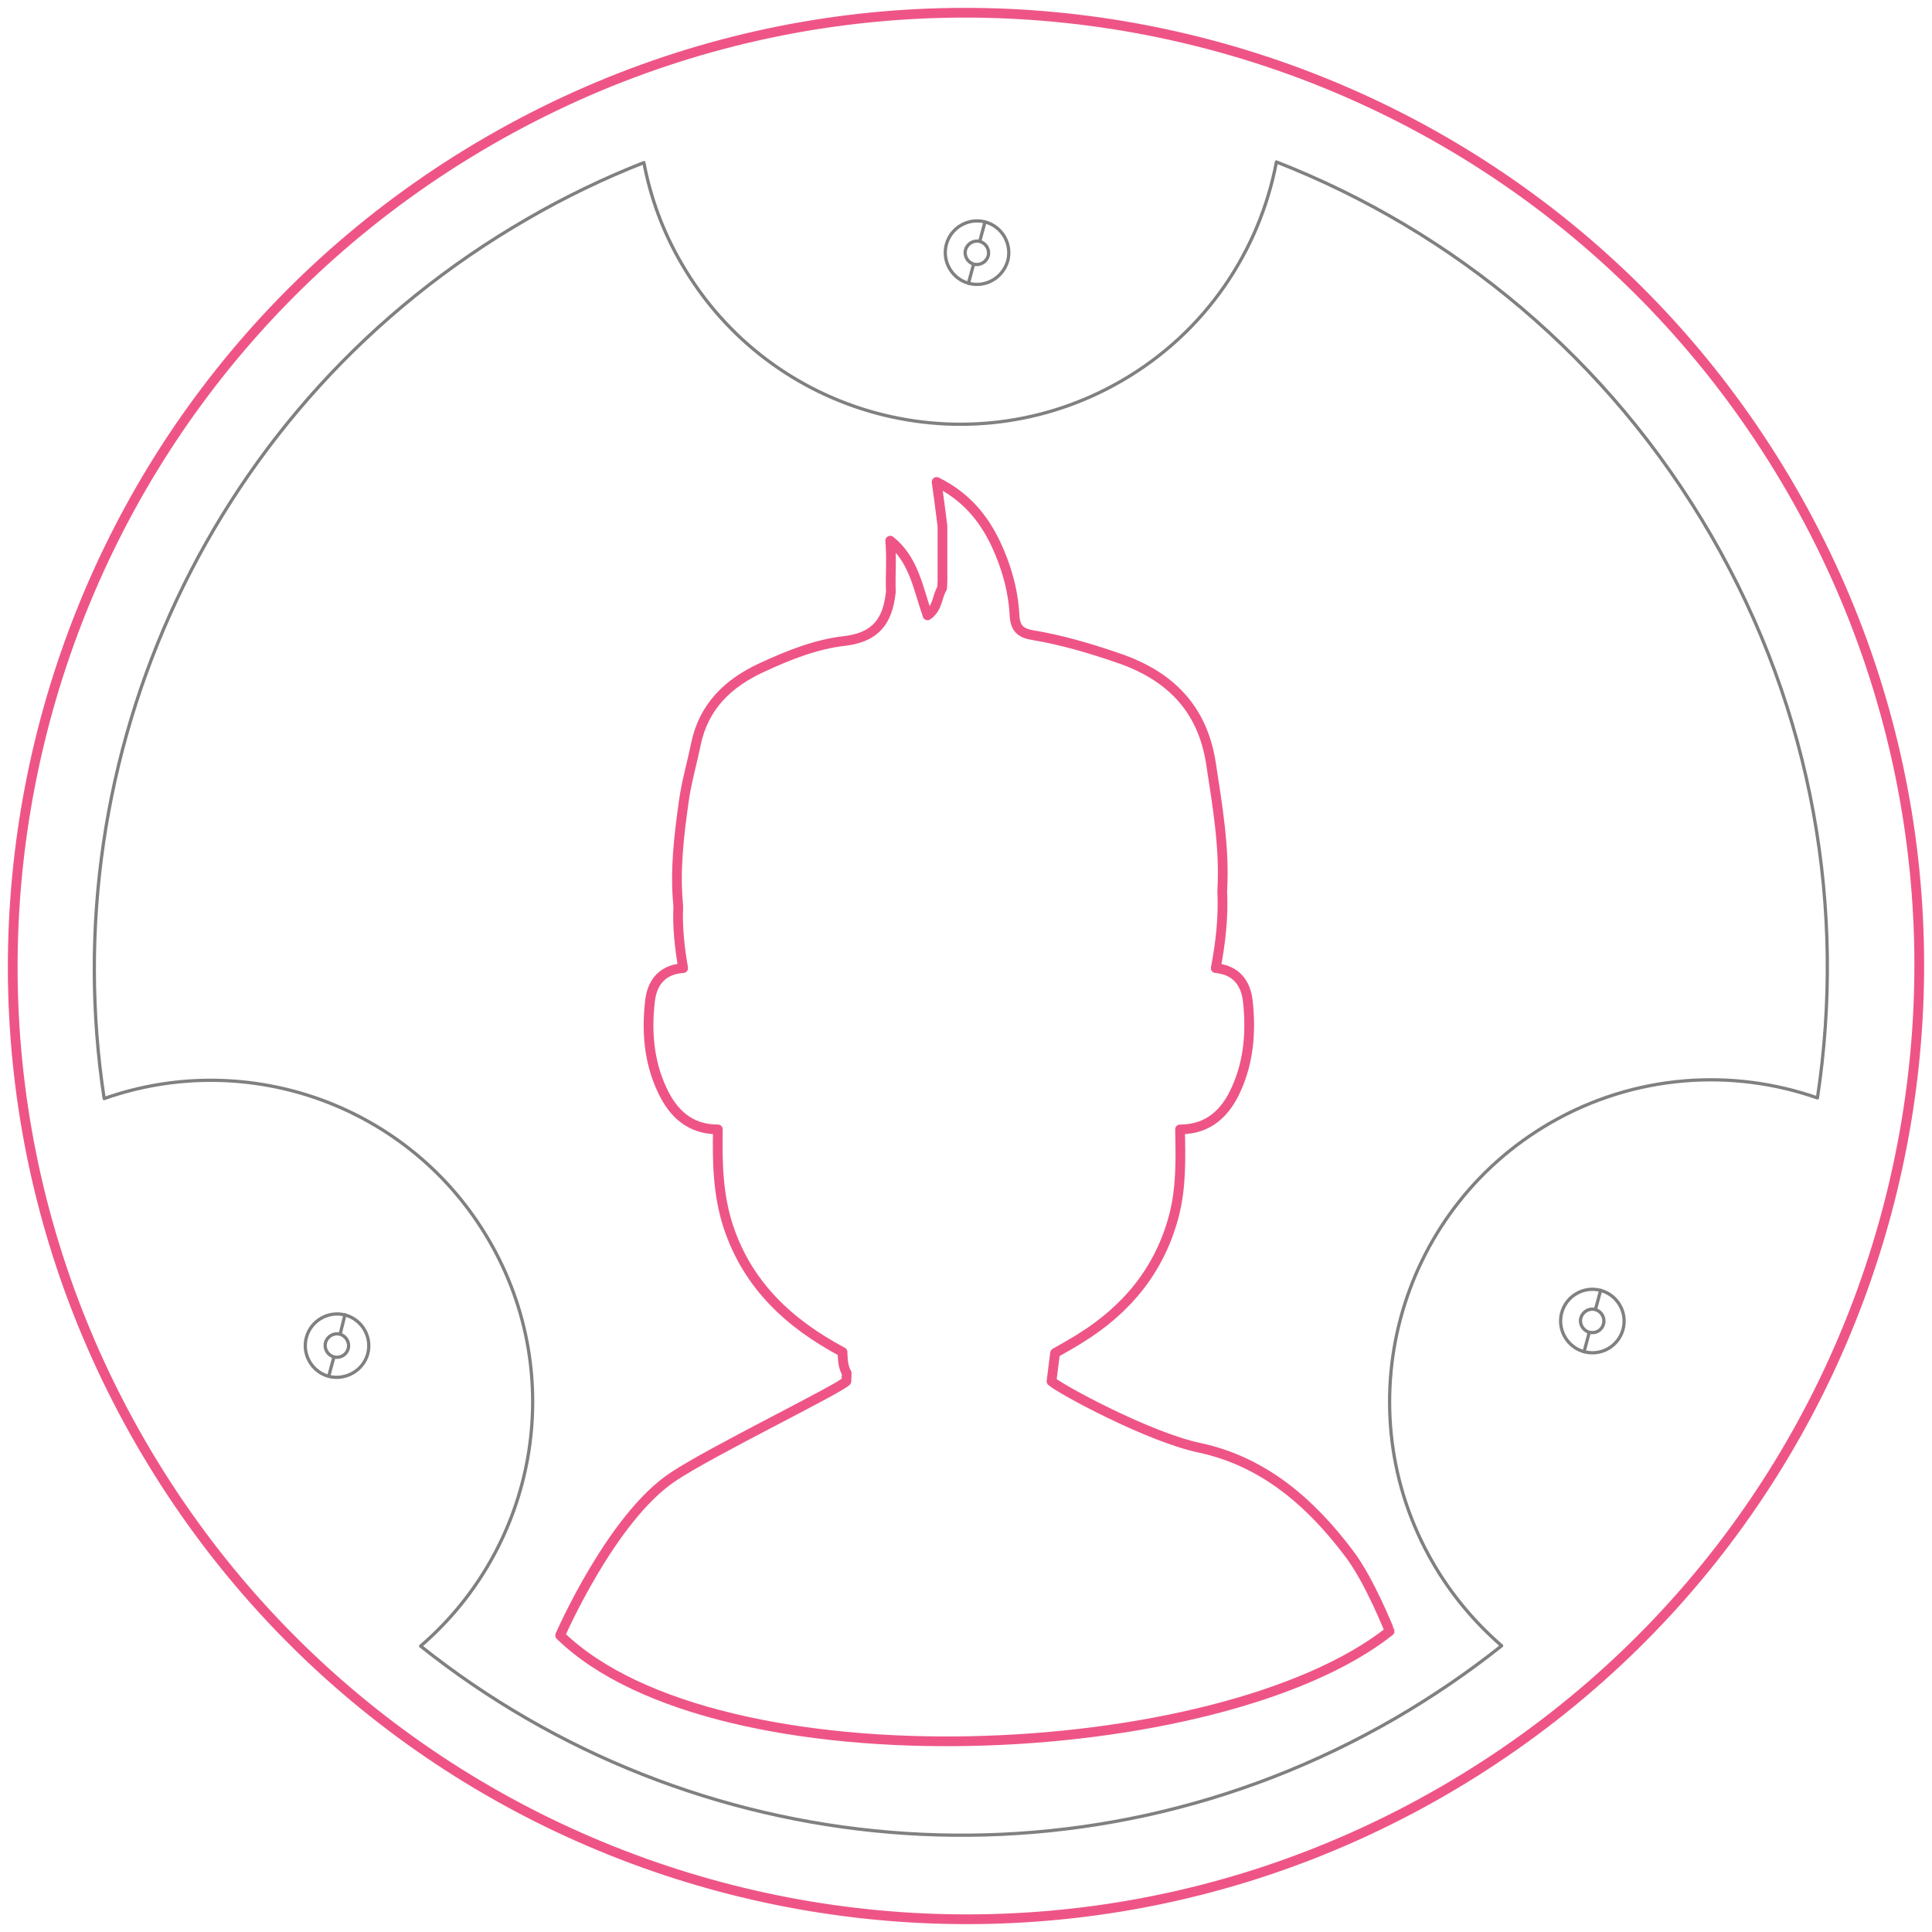 <?xml version="1.0" encoding="utf-8"?>
<!-- Generator: Adobe Illustrator 24.3.0, SVG Export Plug-In . SVG Version: 6.00 Build 0)  -->
<svg version="1.1" id="Layer_1" xmlns="http://www.w3.org/2000/svg" xmlns:xlink="http://www.w3.org/1999/xlink" x="0px" y="0px"
	 viewBox="0 0 595.3 595.3" style="enable-background:new 0 0 595.3 595.3;" xml:space="preserve">
<style type="text/css">
	.supportman0{fill:none;stroke:#EE5586;stroke-width:3;stroke-linecap:round;stroke-linejoin:round;stroke-miterlimit:10;}
	.supportman1{fill:none;stroke:#808080;stroke-linecap:round;stroke-linejoin:round;stroke-miterlimit:10;}
</style>
<path id="svg-concept" class="supportman0" d="M415.7,478.7c-11.9-15.8-26.4-28.4-46.1-32.6c-15.7-3.3-43-18.1-45.6-20.5
	c0.4-2.9,0.7-5.8,1.1-8.7c2.6-1.5,5.2-2.9,7.7-4.5c14.4-8.9,24.5-21.1,28.9-37.7c2.3-8.8,2.1-17.7,1.9-26.7
	c8.8,0,14.1-5.1,17.4-12.6c3.8-8.5,4.5-17.6,3.5-26.8c-0.6-5.7-3.6-9.7-9.9-10.3c1.5-7.8,2.4-15.7,2-23.7
	c0.8-13.4-1.5-26.4-3.5-39.6c-2.7-16.9-12.7-26.8-28.4-32.2c-8.7-3-17.5-5.6-26.5-7.1c-3.7-0.6-5.4-2.1-5.6-6.1
	c-0.4-7.7-2.5-15.1-5.8-22.1c-3.8-8-9.3-14.6-18.2-19c0.7,5.2,1.3,9.4,1.8,13.6v16.8c0,0.8-0.1,1.5-0.1,2.3
	c-1.6,2.6-1.3,6.2-4.5,8.4c-2.9-8.3-4.2-17.2-11.5-23c0.5,5.4,0,10.6,0.2,15.8l-0.3,2.1c-1.3,7.9-5.4,12-14,13
	c-8.8,1-17.3,4.4-25.5,8.2c-10.4,4.8-17.9,12-20.3,23.7c-1.2,5.9-2.9,11.6-3.7,17.5c-1.5,10.7-2.8,21.4-1.7,32.3
	c-0.3,6.4,0.4,12.8,1.5,19.1c-6.2,0.4-9.5,4.2-10.2,10c-1.1,9.4-0.4,18.7,3.7,27.5c3.4,7.3,8.6,12.2,17.2,12.2
	c-0.2,10.1,0,20.1,3.2,29.9c6,18.2,18.9,30,35.2,38.7c0.1,2.2,0.1,4.5,1.3,6.5c0,0.8-0.1,1.7-0.1,2.5c-2.8,2.7-41.7,21.6-53.5,29.5
	c-19,12.7-34.7,48.8-34.7,48.8C221,551.1,376,544,428.2,502.6C428.2,502.7,422.1,487.1,415.7,478.7z"/>
<g>
	<path class="supportman1" d="M43.4,444.6C124.5,585,304.2,633.1,444.6,551.9s188.5-260.8,107.3-401.2S291.1-37.8,150.7,43.4
		C10.3,124.5-37.8,304.2,43.4,444.6z M210,81.2c27.4,47.4,88.1,63.6,135.5,36.2c26-15,42.6-40.1,47.8-67.5
		c54.5,21.3,102.3,60.5,133.9,115s41.6,115.6,32.8,173.4c-26.3-9.2-56.3-7.3-82.3,7.7c-47.4,27.4-63.6,88.1-36.2,135.5
		c5.7,9.9,13,18.5,21.2,25.6c-10.3,8.2-21.3,15.7-33,22.5c-97.9,56.6-216.7,44.1-300.1-22.4c35.5-30.5,45.5-82.8,21.2-124.8
		s-74.6-59.5-118.7-43.9C16,233.2,64.5,124,162.4,67.5c11.7-6.8,23.8-12.6,36-17.4C200.4,60.7,204.2,71.3,210,81.2z"/>
	<path class="supportman1" d="M101.3,424.1c-5.2-1.4-8.3-6.8-6.9-12s6.8-8.3,12-6.9s8.3,6.8,6.9,12C111.9,422.3,106.5,425.4,101.3,424.1z"/>
	<path class="supportman1" d="M102.9,418.1c-1.9-0.5-3.1-2.5-2.6-4.4s2.5-3.1,4.4-2.6s3.1,2.5,2.6,4.4C106.8,417.5,104.8,418.6,102.9,418.1z
		 M101.3,424l1.6-5.9 M104.8,411.1l1.5-6 M488.1,416.5c-5.2-1.4-8.3-6.8-6.9-12s6.8-8.3,12-6.9s8.3,6.8,6.9,12
		S493.4,417.9,488.1,416.5z"/>
	<path class="supportman1" d="M489.7,410.5c-1.9-0.5-3.1-2.5-2.6-4.4s2.5-3.1,4.4-2.6s3.1,2.5,2.6,4.4C493.6,409.9,491.7,411,489.7,410.5z
		 M488.1,416.5l1.6-6 M491.6,403.5l1.6-5.9 M298.5,87.3c-5.2-1.4-8.3-6.8-6.9-12s6.8-8.3,12-6.9s8.3,6.8,6.9,12
		C309,85.6,303.7,88.7,298.5,87.3z"/>
	<path class="supportman1" d="M300.1,81.4c-1.9-0.5-3.1-2.5-2.6-4.4s2.5-3.1,4.4-2.6s3.1,2.5,2.6,4.4S302,81.9,300.1,81.4z M298.4,87.3
		l1.6-5.9 M301.9,74.3l1.6-5.9"/>
	<path id="svg-concept" class="supportman0" d="M551.9,150.7C470.7,10.3,291.1-37.8,150.7,43.4C10.3,124.5-37.8,304.2,43.4,444.6
		s260.8,188.5,401.2,107.3S633.1,291.1,551.9,150.7z"/>
	
		<animateTransform  accumulate="none" additive="replace" attributeName="transform" begin="0s" calcMode="linear" dur="5s" fill="remove" from="0 298 298" repeatCount="indefinite" restart="always" to="360 298 298" type="rotate">
		</animateTransform>
</g>
</svg>
